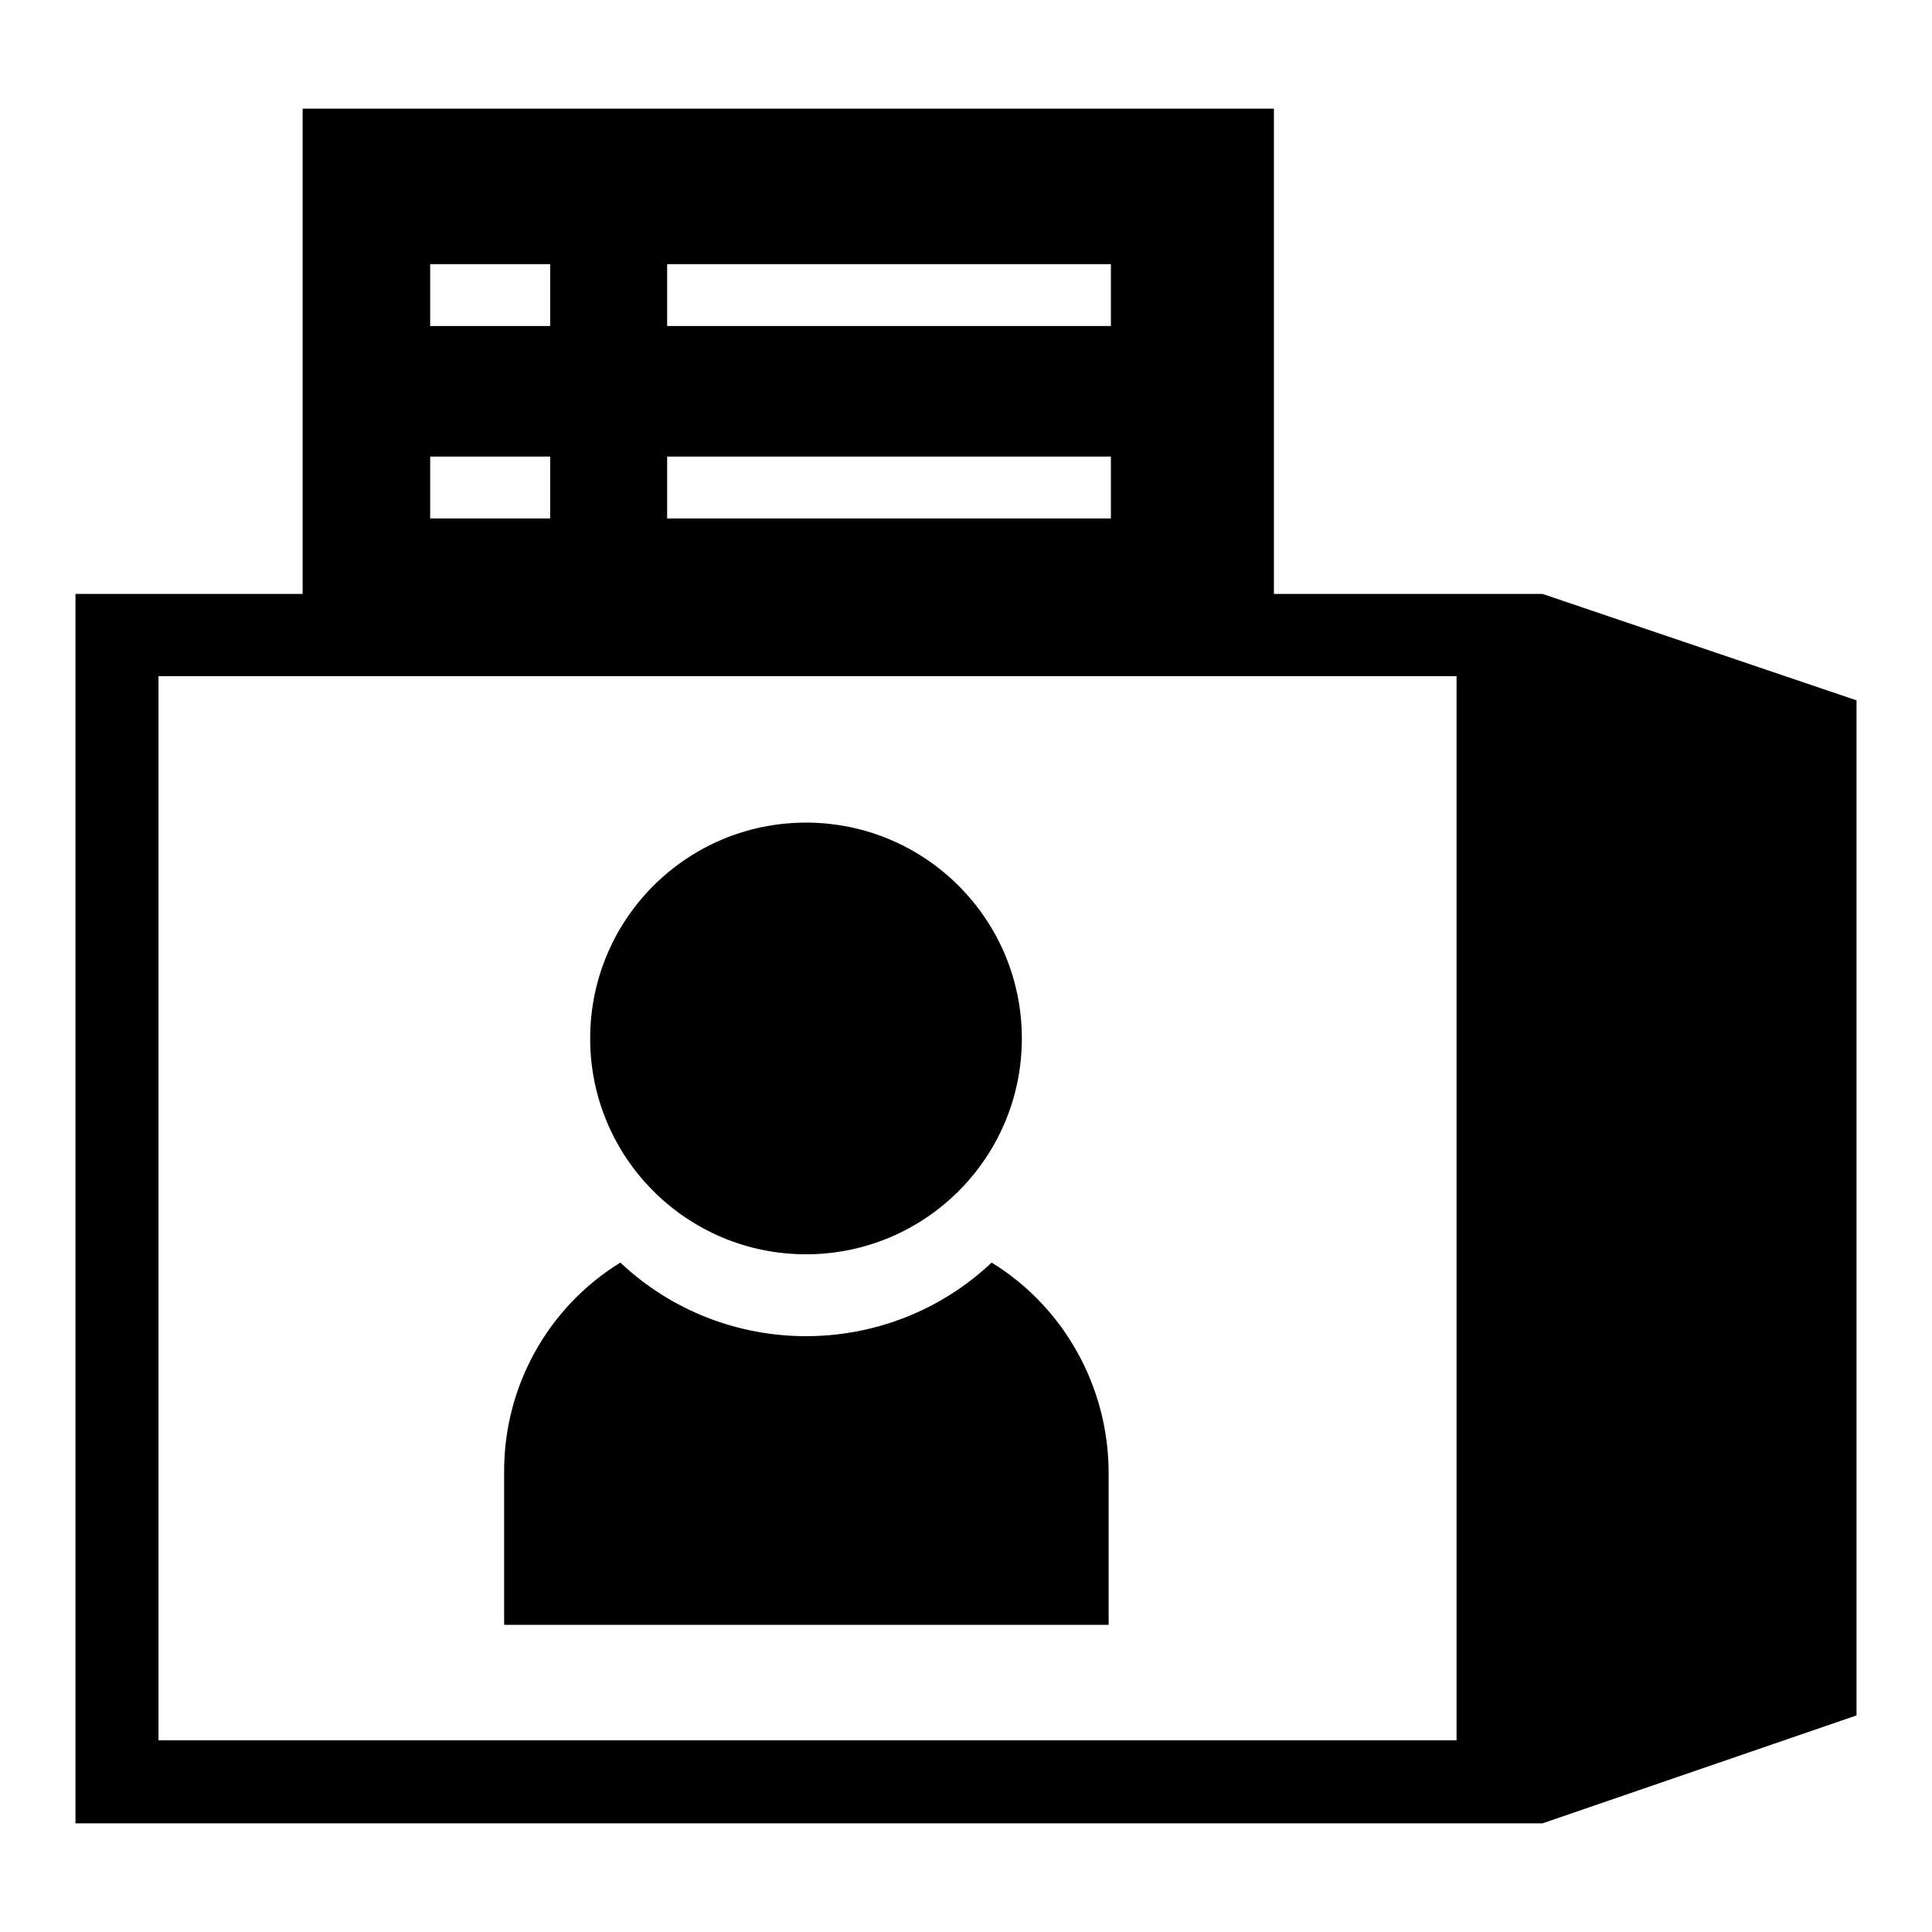 <?xml version="1.0" encoding="utf-8"?>
<!-- Svg Vector Icons : http://www.onlinewebfonts.com/icon -->
<!DOCTYPE svg PUBLIC "-//W3C//DTD SVG 1.1//EN" "http://www.w3.org/Graphics/SVG/1.1/DTD/svg11.dtd">
<svg version="1.1" xmlns="http://www.w3.org/2000/svg" xmlns:xlink="http://www.w3.org/1999/xlink" x="0px" y="0px" viewBox="0 0 256 256" enable-background="new 0 0 256 256" xml:space="preserve">
<g> <path fill="#000000" d="M204.4,78.7h-35.6V14.4H40.1v64.3H10v162.9h194.4l41.6-14.3V92.8L204.4,78.7z M88.4,35h58.8v8.2H88.4V35z  M88.4,60.5h58.8v8.2H88.4V60.5z M57,35h15.9v8.2H57V35z M57,60.5h15.9v8.2H57V60.5z M192.9,230.6H21v-141h172V230.6z"/> <path fill="#000000" d="M78.2,137.6c0,15.8,12.8,28.6,28.6,28.6c15.8,0,28.6-12.8,28.6-28.6c0,0,0,0,0,0 c0-15.8-12.8-28.6-28.6-28.6S78.2,121.8,78.2,137.6L78.2,137.6z"/> <path fill="#000000" d="M131.4,167.3c-13.8,13-35.4,13-49.2,0c-9.6,5.9-15.4,16.4-15.4,27.6v20.4h80.1v-20.4 C146.8,183.7,141,173.2,131.4,167.3z"/></g>
</svg>